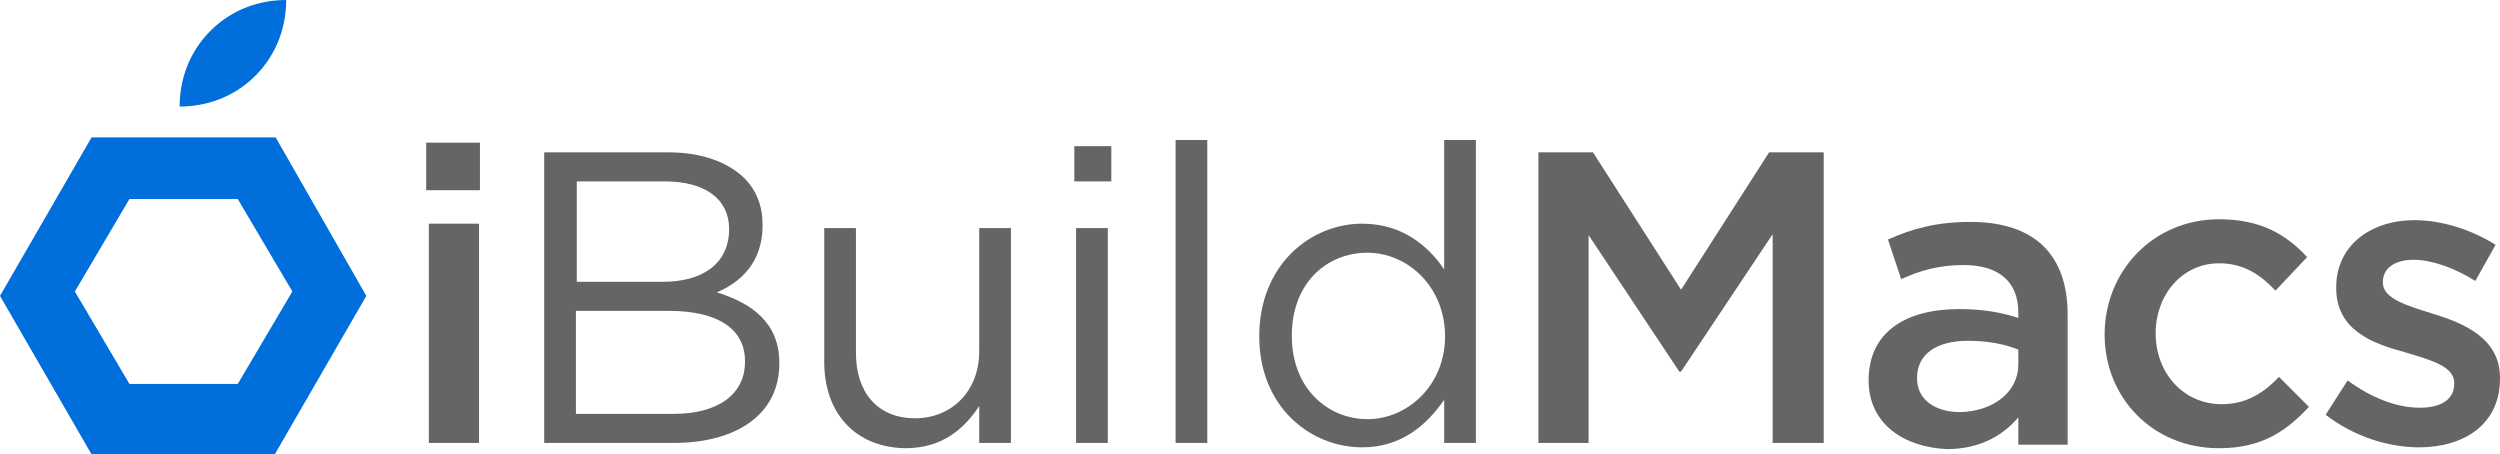 <?xml version="1.0" encoding="utf-8"?>
<!-- Generator: Adobe Illustrator 21.1.0, SVG Export Plug-In . SVG Version: 6.00 Build 0)  -->
<svg version="1.1" id="Layer_1" xmlns="http://www.w3.org/2000/svg" xmlns:xlink="http://www.w3.org/1999/xlink" x="0px" y="0px"
	 viewBox="0 0 283.9 51.6" style="enable-background:new 0 0 283.9 51.6;" xml:space="preserve">
<style type="text/css">
	.st0{fill:#656565;}
	.st1{fill:#006EDB;}
</style>
<g>
	<path class="st0" d="M48.4,16.2h6.1v5.4h-6.1V16.2z M48.7,25.4h5.7v24.9h-5.7V25.4z"/>
	<path class="st0" d="M61.8,17.3h14.1c3.8,0,6.7,1.1,8.6,2.9c1.4,1.4,2.1,3.2,2.1,5.3v0.1c0,4.3-2.6,6.5-5.2,7.6
		c3.9,1.2,7.1,3.4,7.1,8v0.1c0,5.7-4.8,9-12,9H61.8V17.3z M82.8,26c0-3.3-2.6-5.4-7.3-5.4h-10V32h9.8C79.7,32,82.8,30,82.8,26
		L82.8,26z M75.9,35.3H65.4V47h11.1c5,0,8.1-2.2,8.1-5.9V41C84.6,37.4,81.6,35.3,75.9,35.3z"/>
	<path class="st0" d="M93.6,41.1V25.9h3.6v14.2c0,4.5,2.5,7.4,6.7,7.4c4.2,0,7.3-3.1,7.3-7.6v-14h3.6v24.4h-3.6v-4.2
		c-1.7,2.6-4.2,4.8-8.4,4.8C97.1,50.8,93.6,46.9,93.6,41.1z"/>
	<path class="st0" d="M122,16.6h4.2v4H122V16.6z M122.2,25.9h3.6v24.4h-3.6V25.9z"/>
	<path class="st0" d="M133.5,15.9h3.6v34.4h-3.6V15.9z"/>
	<path class="st0" d="M143,38.2L143,38.2c0-8.1,5.8-12.8,11.7-12.8c4.5,0,7.5,2.5,9.3,5.2V15.9h3.6v34.4h-3.6v-4.9
		c-2,2.9-4.9,5.4-9.3,5.4C148.8,50.8,143,46.2,143,38.2z M164.1,38.2L164.1,38.2c0-5.7-4.3-9.5-8.8-9.5c-4.7,0-8.6,3.5-8.6,9.4v0.1
		c0,5.8,4,9.4,8.6,9.4C159.8,47.6,164.1,43.8,164.1,38.2z"/>
	<path class="st0" d="M174.7,17.3h6.2l10,15.6l10-15.6h6.2v33h-5.8V26.6l-10.4,15.6h-0.2l-10.3-15.5v23.6h-5.7V17.3z"/>
	<path class="st0" d="M212.2,43.2L212.2,43.2c0-5.5,4.2-8.1,10.3-8.1c2.8,0,4.8,0.4,6.7,1v-0.6c0-3.5-2.2-5.4-6.2-5.4
		c-2.8,0-4.9,0.6-7.1,1.6l-1.5-4.5c2.7-1.2,5.4-2,9.4-2c3.7,0,6.5,1,8.3,2.8c1.8,1.8,2.7,4.4,2.7,7.7v14.8h-5.6v-3.1
		c-1.7,2-4.3,3.6-8.1,3.6C216.3,50.8,212.2,48.2,212.2,43.2z M229.2,41.4v-1.7c-1.5-0.6-3.4-1-5.7-1c-3.7,0-5.8,1.6-5.8,4.2v0.1
		c0,2.4,2.1,3.8,4.9,3.8C226.4,46.7,229.2,44.5,229.2,41.4z"/>
	<path class="st0" d="M239,38L239,38c0-7.2,5.5-13.1,13-13.1c4.7,0,7.6,1.7,10,4.3l-3.6,3.8c-1.7-1.8-3.6-3.1-6.4-3.1
		c-4.2,0-7.2,3.6-7.2,7.9v0.1c0,4.4,3.1,8,7.5,8c2.7,0,4.7-1.2,6.5-3.1l3.4,3.4c-2.5,2.7-5.3,4.7-10.2,4.7
		C244.4,50.9,239,45.1,239,38z"/>
	<path class="st0" d="M264.1,47.1l2.5-3.9c2.7,2,5.6,3.1,8.2,3.1c2.5,0,3.9-1,3.9-2.7v-0.1c0-1.9-2.6-2.6-5.6-3.5
		c-3.7-1-7.8-2.5-7.8-7.3v-0.1c0-4.7,3.9-7.6,8.9-7.6c3.1,0,6.5,1.1,9.2,2.8l-2.3,4.1c-2.4-1.5-5-2.4-7-2.4c-2.2,0-3.5,1-3.5,2.5
		v0.1c0,1.8,2.7,2.6,5.6,3.5c3.6,1.1,7.7,2.8,7.7,7.3V43c0,5.2-4.1,7.8-9.2,7.8C271.1,50.8,267.2,49.5,264.1,47.1z"/>
</g>
<g>
	<path class="st1" d="M31.3,15.6H10.4L0,33.6l10.4,18h20.8l10.4-18L31.3,15.6z M27,43.6H14.7L8.5,33.1l6.2-10.5H27l6.2,10.5L27,43.6
		z"/>
	<g>
		<path class="st1" d="M23.9,3.5c-2.4,2.4-3.5,5.5-3.5,8.6c3.1,0,6.2-1.1,8.6-3.5c2.4-2.4,3.5-5.5,3.5-8.6C29.4,0,26.3,1.1,23.9,3.5
			z"/>
	</g>
</g>
</svg>
